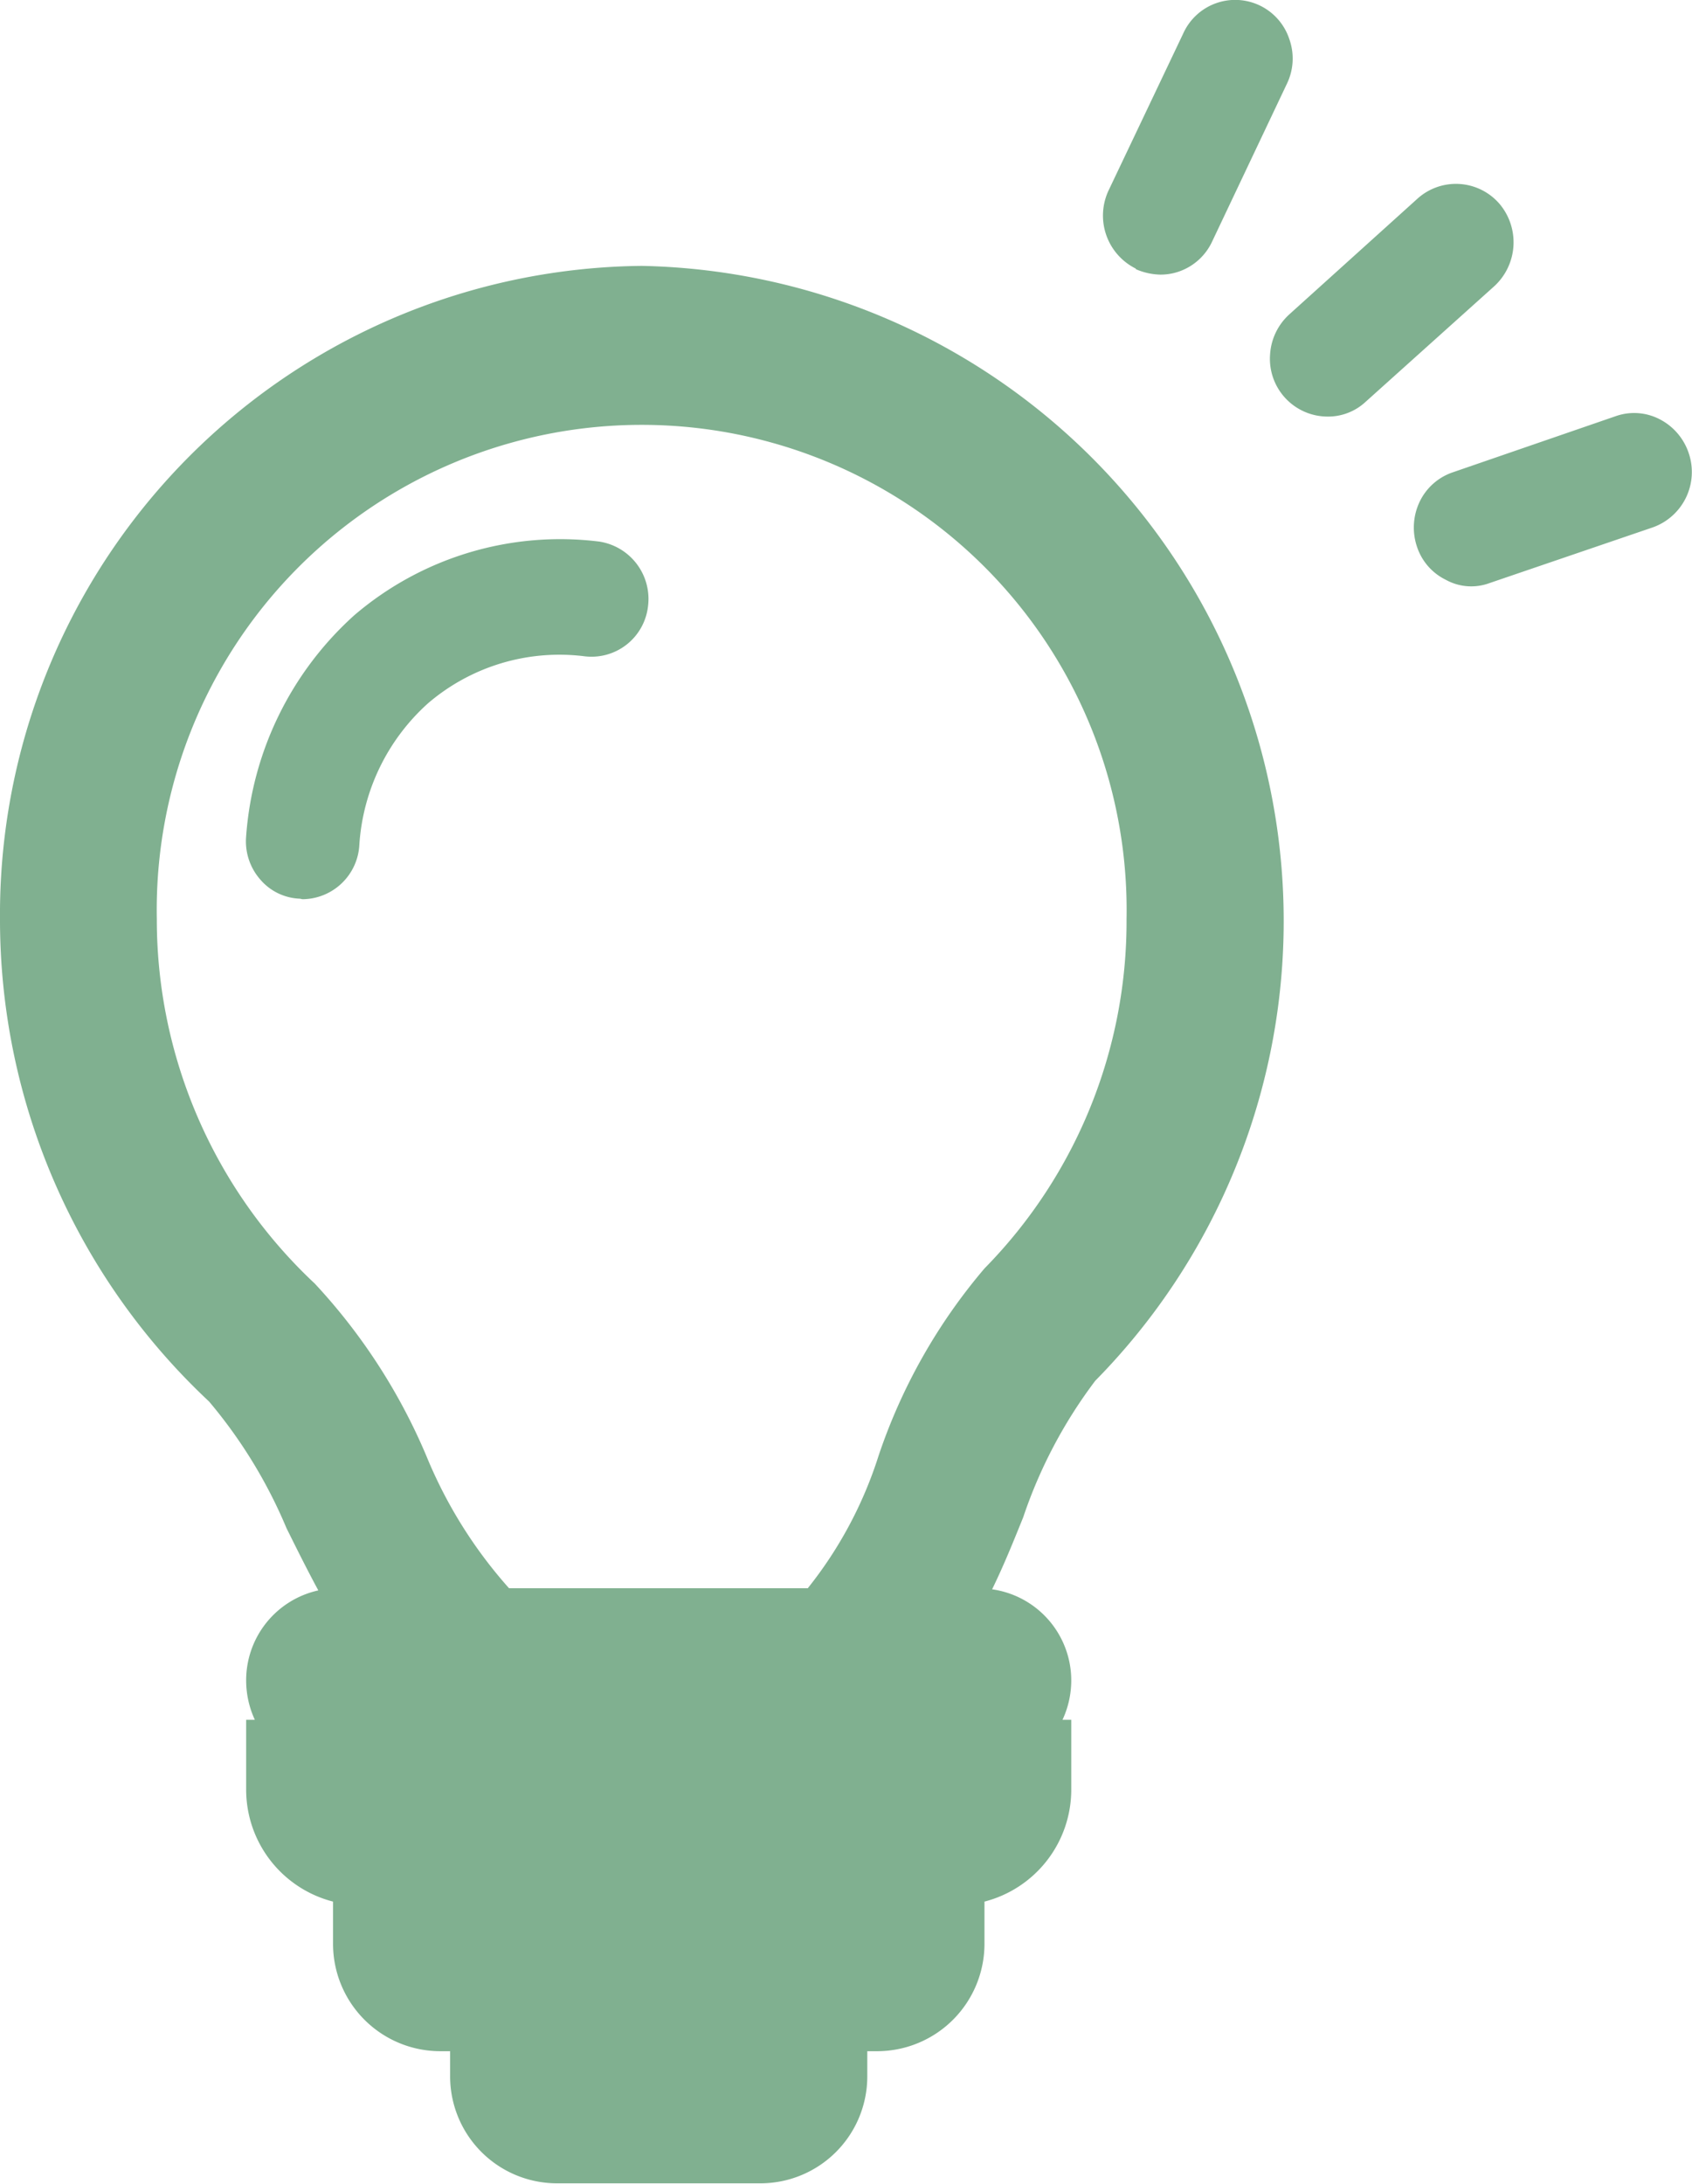 <svg xmlns="http://www.w3.org/2000/svg" width="31" height="40" viewBox="0 0 31 40">
  <defs>
    <style>
      .cls-1 {
        fill: #80b090;
        fill-rule: evenodd;
      }
    </style>
  </defs>
  <path id="small" class="cls-1" d="M993.758,4841.87A11.878,11.878,0,0,0,982,4853.83a12.085,12.085,0,0,0,3.83,8.84,8.96,8.96,0,0,1,1.419,2.32c0.179,0.36.372,0.75,0.583,1.14a1.686,1.686,0,0,0-1.322,1.66,1.714,1.714,0,0,0,.159.71h-0.159v1.27a2.118,2.118,0,0,0,1.592,2.06v0.76a1.966,1.966,0,0,0,1.945,1.98h0.2v0.44a1.959,1.959,0,0,0,1.944,1.98h3.755a1.959,1.959,0,0,0,1.944-1.98v-0.44h0.2a1.968,1.968,0,0,0,1.947-1.98v-0.76a2.118,2.118,0,0,0,1.59-2.06v-1.27h-0.16a1.715,1.715,0,0,0,.16-0.71,1.686,1.686,0,0,0-1.45-1.68c0.22-.45.4-0.9,0.57-1.32a8.788,8.788,0,0,1,1.32-2.5A12,12,0,0,0,993.758,4841.87Zm3.039,24.22h-5.471a8.447,8.447,0,0,1-1.513-2.42,10.774,10.774,0,0,0-2.046-3.16,9.135,9.135,0,0,1-2.894-6.68,8.885,8.885,0,1,1,17.767,0,9.064,9.064,0,0,1-2.6,6.4,10.392,10.392,0,0,0-1.942,3.43A7.538,7.538,0,0,1,996.8,4866.09Zm12.673-25.36a1.053,1.053,0,0,0-1.49-.1l-2.36,2.13a1.079,1.079,0,0,0-.35.73,1.058,1.058,0,0,0,1.05,1.14,1.008,1.008,0,0,0,.7-0.27l2.36-2.12A1.092,1.092,0,0,0,1009.47,4840.73Zm3.47,4.57h0a1.083,1.083,0,0,0-.53-0.62,1.016,1.016,0,0,0-.8-0.06l-2.99,1.03a1.046,1.046,0,0,0-.61.54,1.1,1.1,0,0,0-.05.82,1.034,1.034,0,0,0,.53.61,0.963,0.963,0,0,0,.8.06l2.99-1.02A1.076,1.076,0,0,0,1012.94,4845.3Zm-10.13-3.38v0.01a1.178,1.178,0,0,0,.45.1,1.03,1.03,0,0,0,.35-0.06,1.048,1.048,0,0,0,.6-0.55l1.37-2.89a1.061,1.061,0,0,0,.04-0.82,1.044,1.044,0,0,0-1.94-.1l-1.37,2.88A1.084,1.084,0,0,0,1002.81,4841.92Zm-9.829,5a5.8,5.8,0,0,0-4.491,1.35,6.033,6.033,0,0,0-1.982,4.07,1.06,1.06,0,0,0,.261.77,1,1,0,0,0,.717.35c0.021,0,.041.01,0.061,0.01a1.051,1.051,0,0,0,1.037-1,3.815,3.815,0,0,1,1.26-2.59,3.7,3.7,0,0,1,2.86-.86,1.042,1.042,0,0,0,1.168-.91A1.063,1.063,0,0,0,992.981,4846.92Z" transform="translate(-982 -4837)"/>
</svg>
